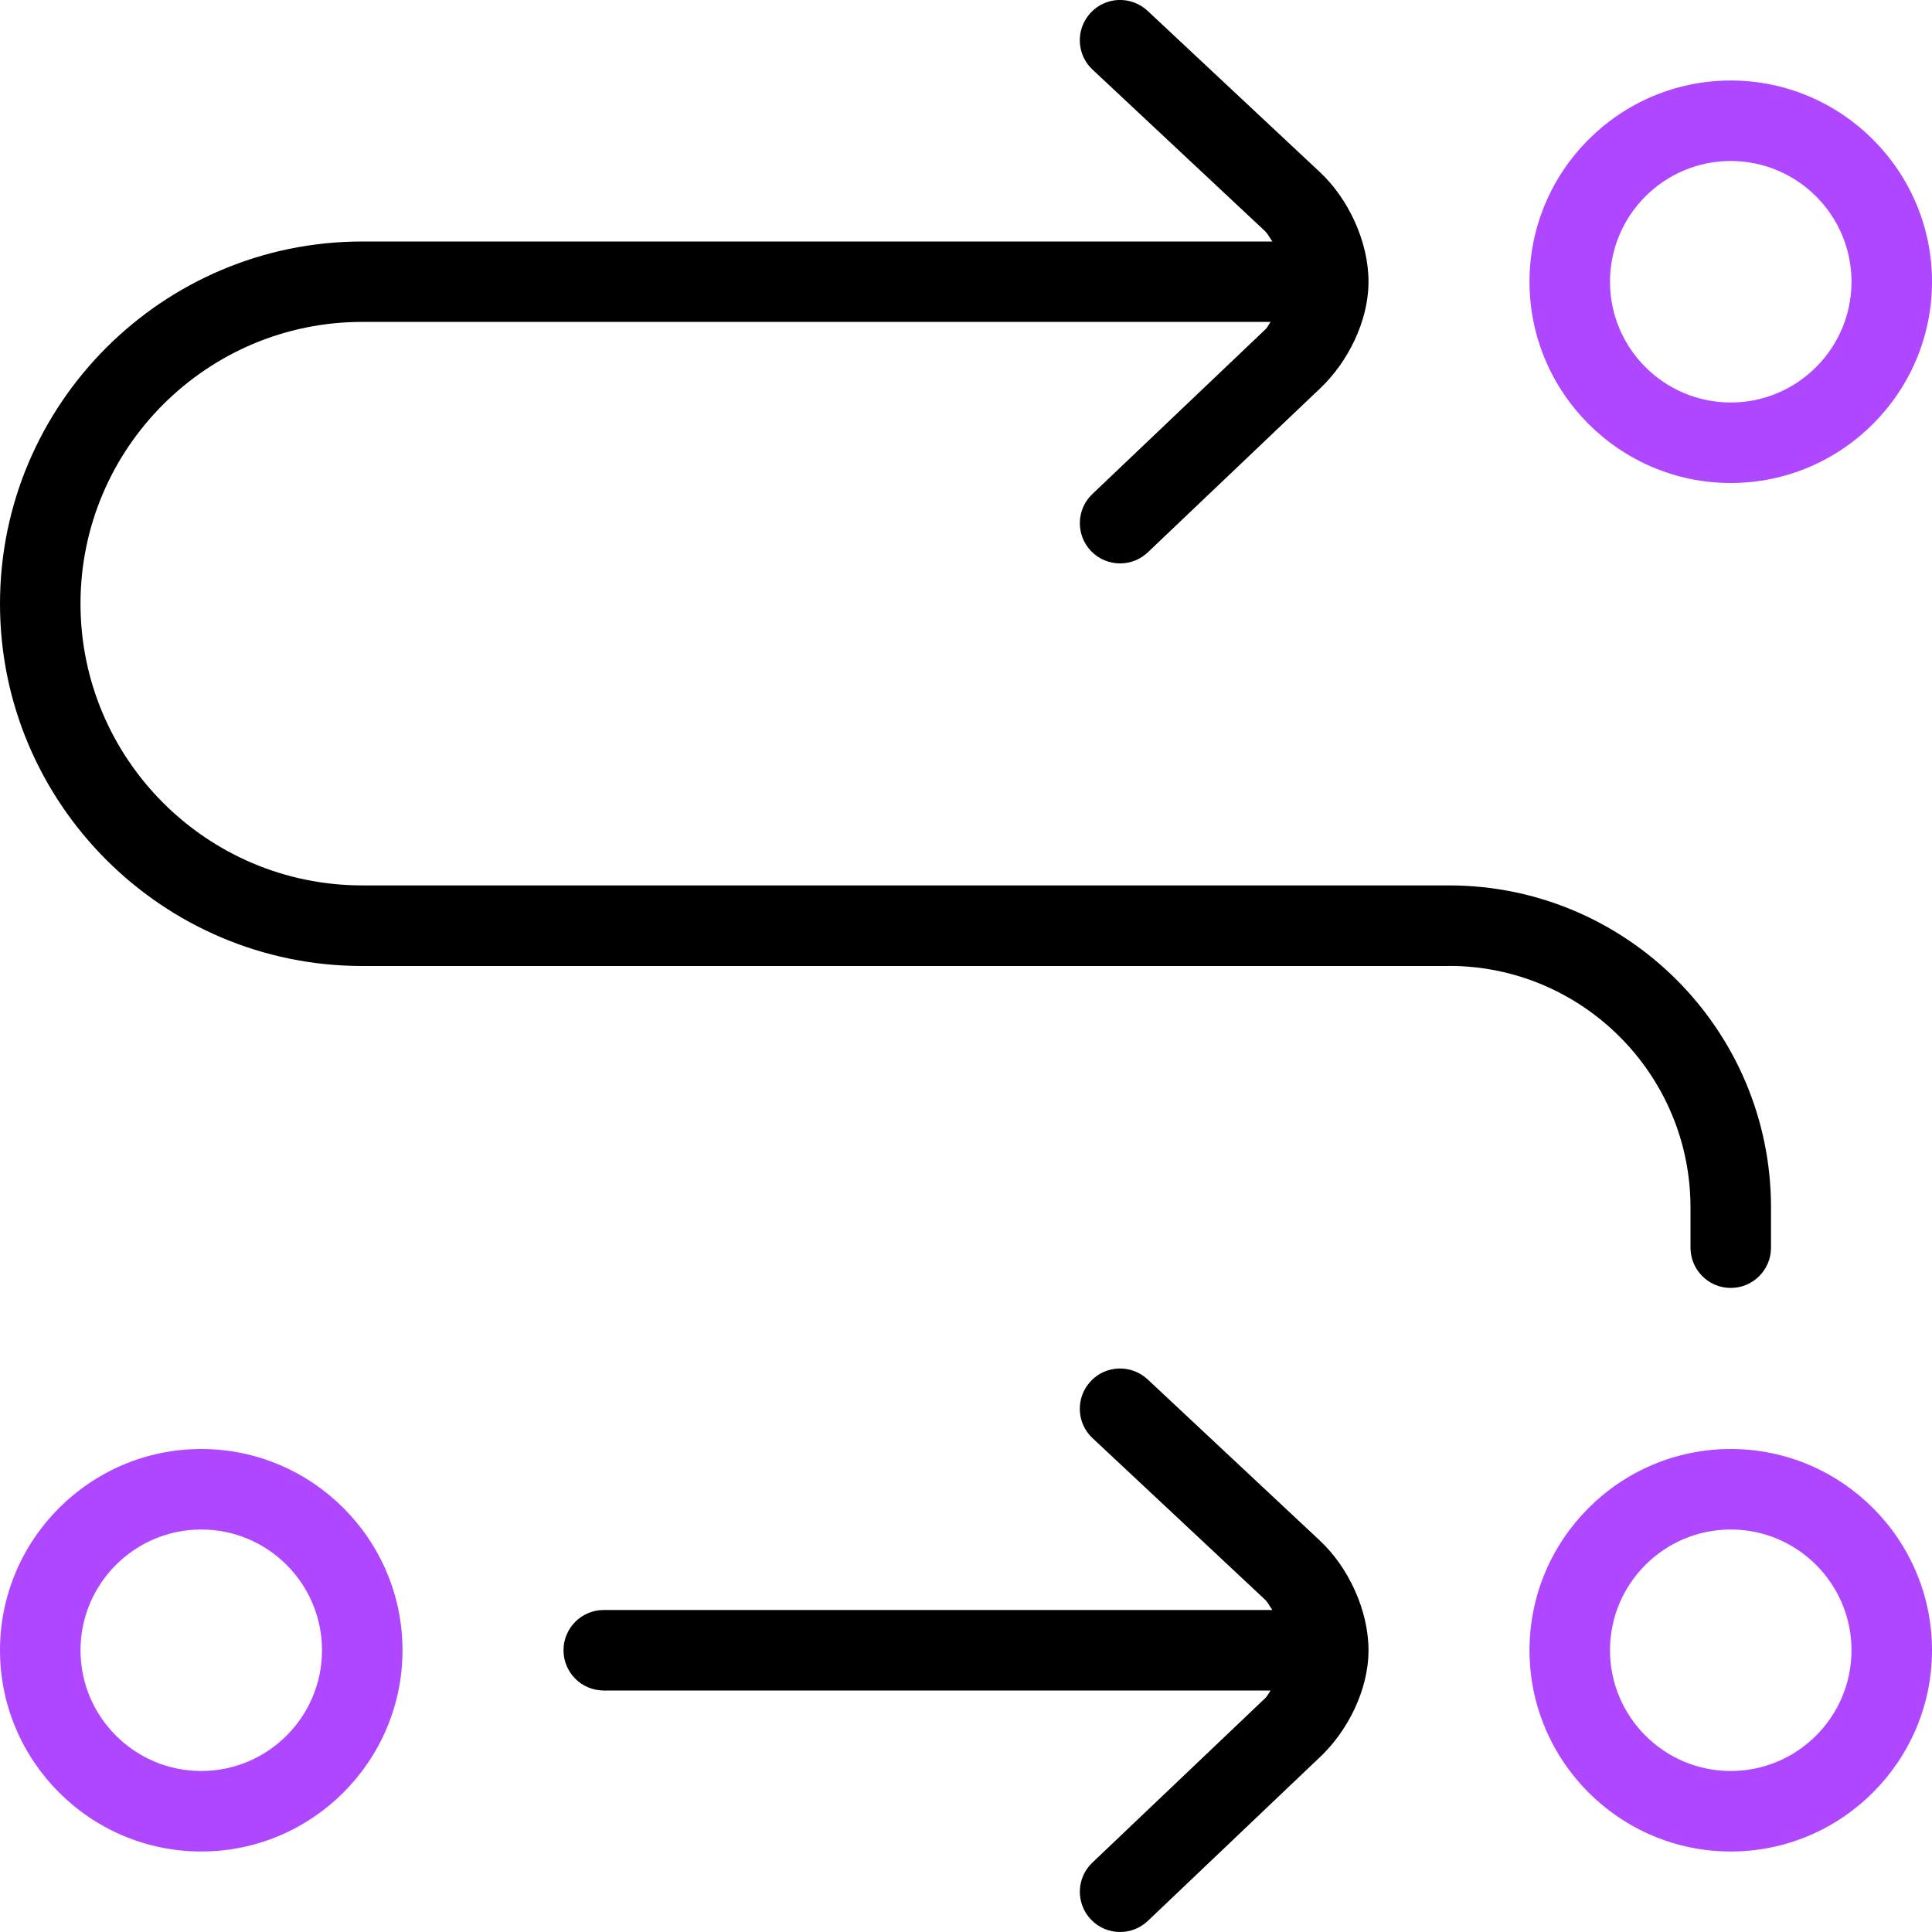 <svg width="60" height="60" viewBox="0 0 60 60" fill="none" xmlns="http://www.w3.org/2000/svg">
<g clip-path="url(#clip0_1616_1999)">
<path fill-rule="evenodd" clip-rule="evenodd" d="M6.25 45C2.805 45 0 47.805 0 51.25C0 54.695 2.805 57.5 6.25 57.5C9.695 57.5 12.5 54.695 12.5 51.25C12.5 47.805 9.695 45 6.25 45ZM2.5 51.25C2.5 53.318 4.183 55 6.25 55C8.318 55 10 53.318 10 51.25C10 49.182 8.318 47.5 6.25 47.5C4.183 47.5 2.5 49.182 2.5 51.25Z" fill="#AE47FF"/>
<path fill-rule="evenodd" clip-rule="evenodd" d="M53.75 45C50.305 45 47.5 47.805 47.5 51.25C47.5 54.695 50.305 57.5 53.75 57.5C57.195 57.5 60 54.695 60 51.25C60 47.805 57.195 45 53.75 45ZM50 51.25C50 53.318 51.682 55 53.75 55C55.818 55 57.5 53.318 57.5 51.25C57.5 49.182 55.818 47.5 53.75 47.5C51.682 47.5 50 49.182 50 51.25Z" fill="#AE47FF"/>
<path fill-rule="evenodd" clip-rule="evenodd" d="M11.25 30H45V29.997C49.135 29.997 52.5 33.362 52.5 37.498V38.748C52.5 39.438 53.06 39.998 53.75 39.998C54.44 39.998 55 39.438 55 38.748V37.498C55 31.983 50.515 27.497 45 27.497H11.25C6.425 27.497 2.5 23.573 2.5 18.747C2.5 13.922 6.425 9.997 11.25 9.997H39.46C39.435 10.028 39.416 10.062 39.396 10.095C39.367 10.144 39.338 10.193 39.295 10.232L33.925 15.342C33.422 15.818 33.405 16.61 33.88 17.11C34.125 17.367 34.455 17.497 34.785 17.497C35.095 17.497 35.405 17.383 35.648 17.152L41.017 12.043C41.837 11.262 42.5 9.997 42.5 8.747C42.5 7.497 41.87 6.167 40.99 5.345L35.64 0.337C35.133 -0.135 34.343 -0.11 33.873 0.395C33.4 0.9 33.425 1.692 33.93 2.162L39.28 7.172C39.346 7.235 39.392 7.309 39.438 7.383C39.463 7.423 39.487 7.462 39.515 7.5H11.25C5.048 7.5 0 12.547 0 18.75C0 24.953 5.048 30 11.25 30ZM41.017 54.545C41.837 53.765 42.5 52.5 42.5 51.25C42.5 50 41.87 48.667 40.99 47.845L35.64 42.837C35.133 42.367 34.343 42.39 33.873 42.895C33.4 43.4 33.425 44.193 33.93 44.663L39.28 49.672C39.346 49.735 39.392 49.809 39.438 49.883C39.463 49.922 39.487 49.962 39.515 50H18.75C18.06 50 17.5 50.56 17.5 51.25C17.5 51.94 18.06 52.5 18.75 52.5H39.46C39.435 52.531 39.416 52.564 39.396 52.598C39.367 52.646 39.338 52.695 39.295 52.735L33.925 57.845C33.422 58.32 33.405 59.112 33.88 59.612C34.125 59.87 34.455 60 34.785 60C35.095 60 35.405 59.885 35.648 59.655L41.017 54.545Z" fill="black"/>
<path fill-rule="evenodd" clip-rule="evenodd" d="M53.75 15C57.195 15 60 12.195 60 8.75C60 5.305 57.195 2.5 53.75 2.5C50.305 2.5 47.5 5.305 47.5 8.75C47.5 12.195 50.305 15 53.75 15ZM57.5 8.75C57.5 6.682 55.818 5 53.75 5C51.682 5 50 6.682 50 8.75C50 10.818 51.682 12.5 53.75 12.5C55.818 12.5 57.5 10.818 57.5 8.75Z" fill="#AE47FF"/>
</g>
<defs>
<clipPath id="clip0_1616_1999">
<rect width="60" height="60" fill="white"/>
</clipPath>
</defs>
</svg>
